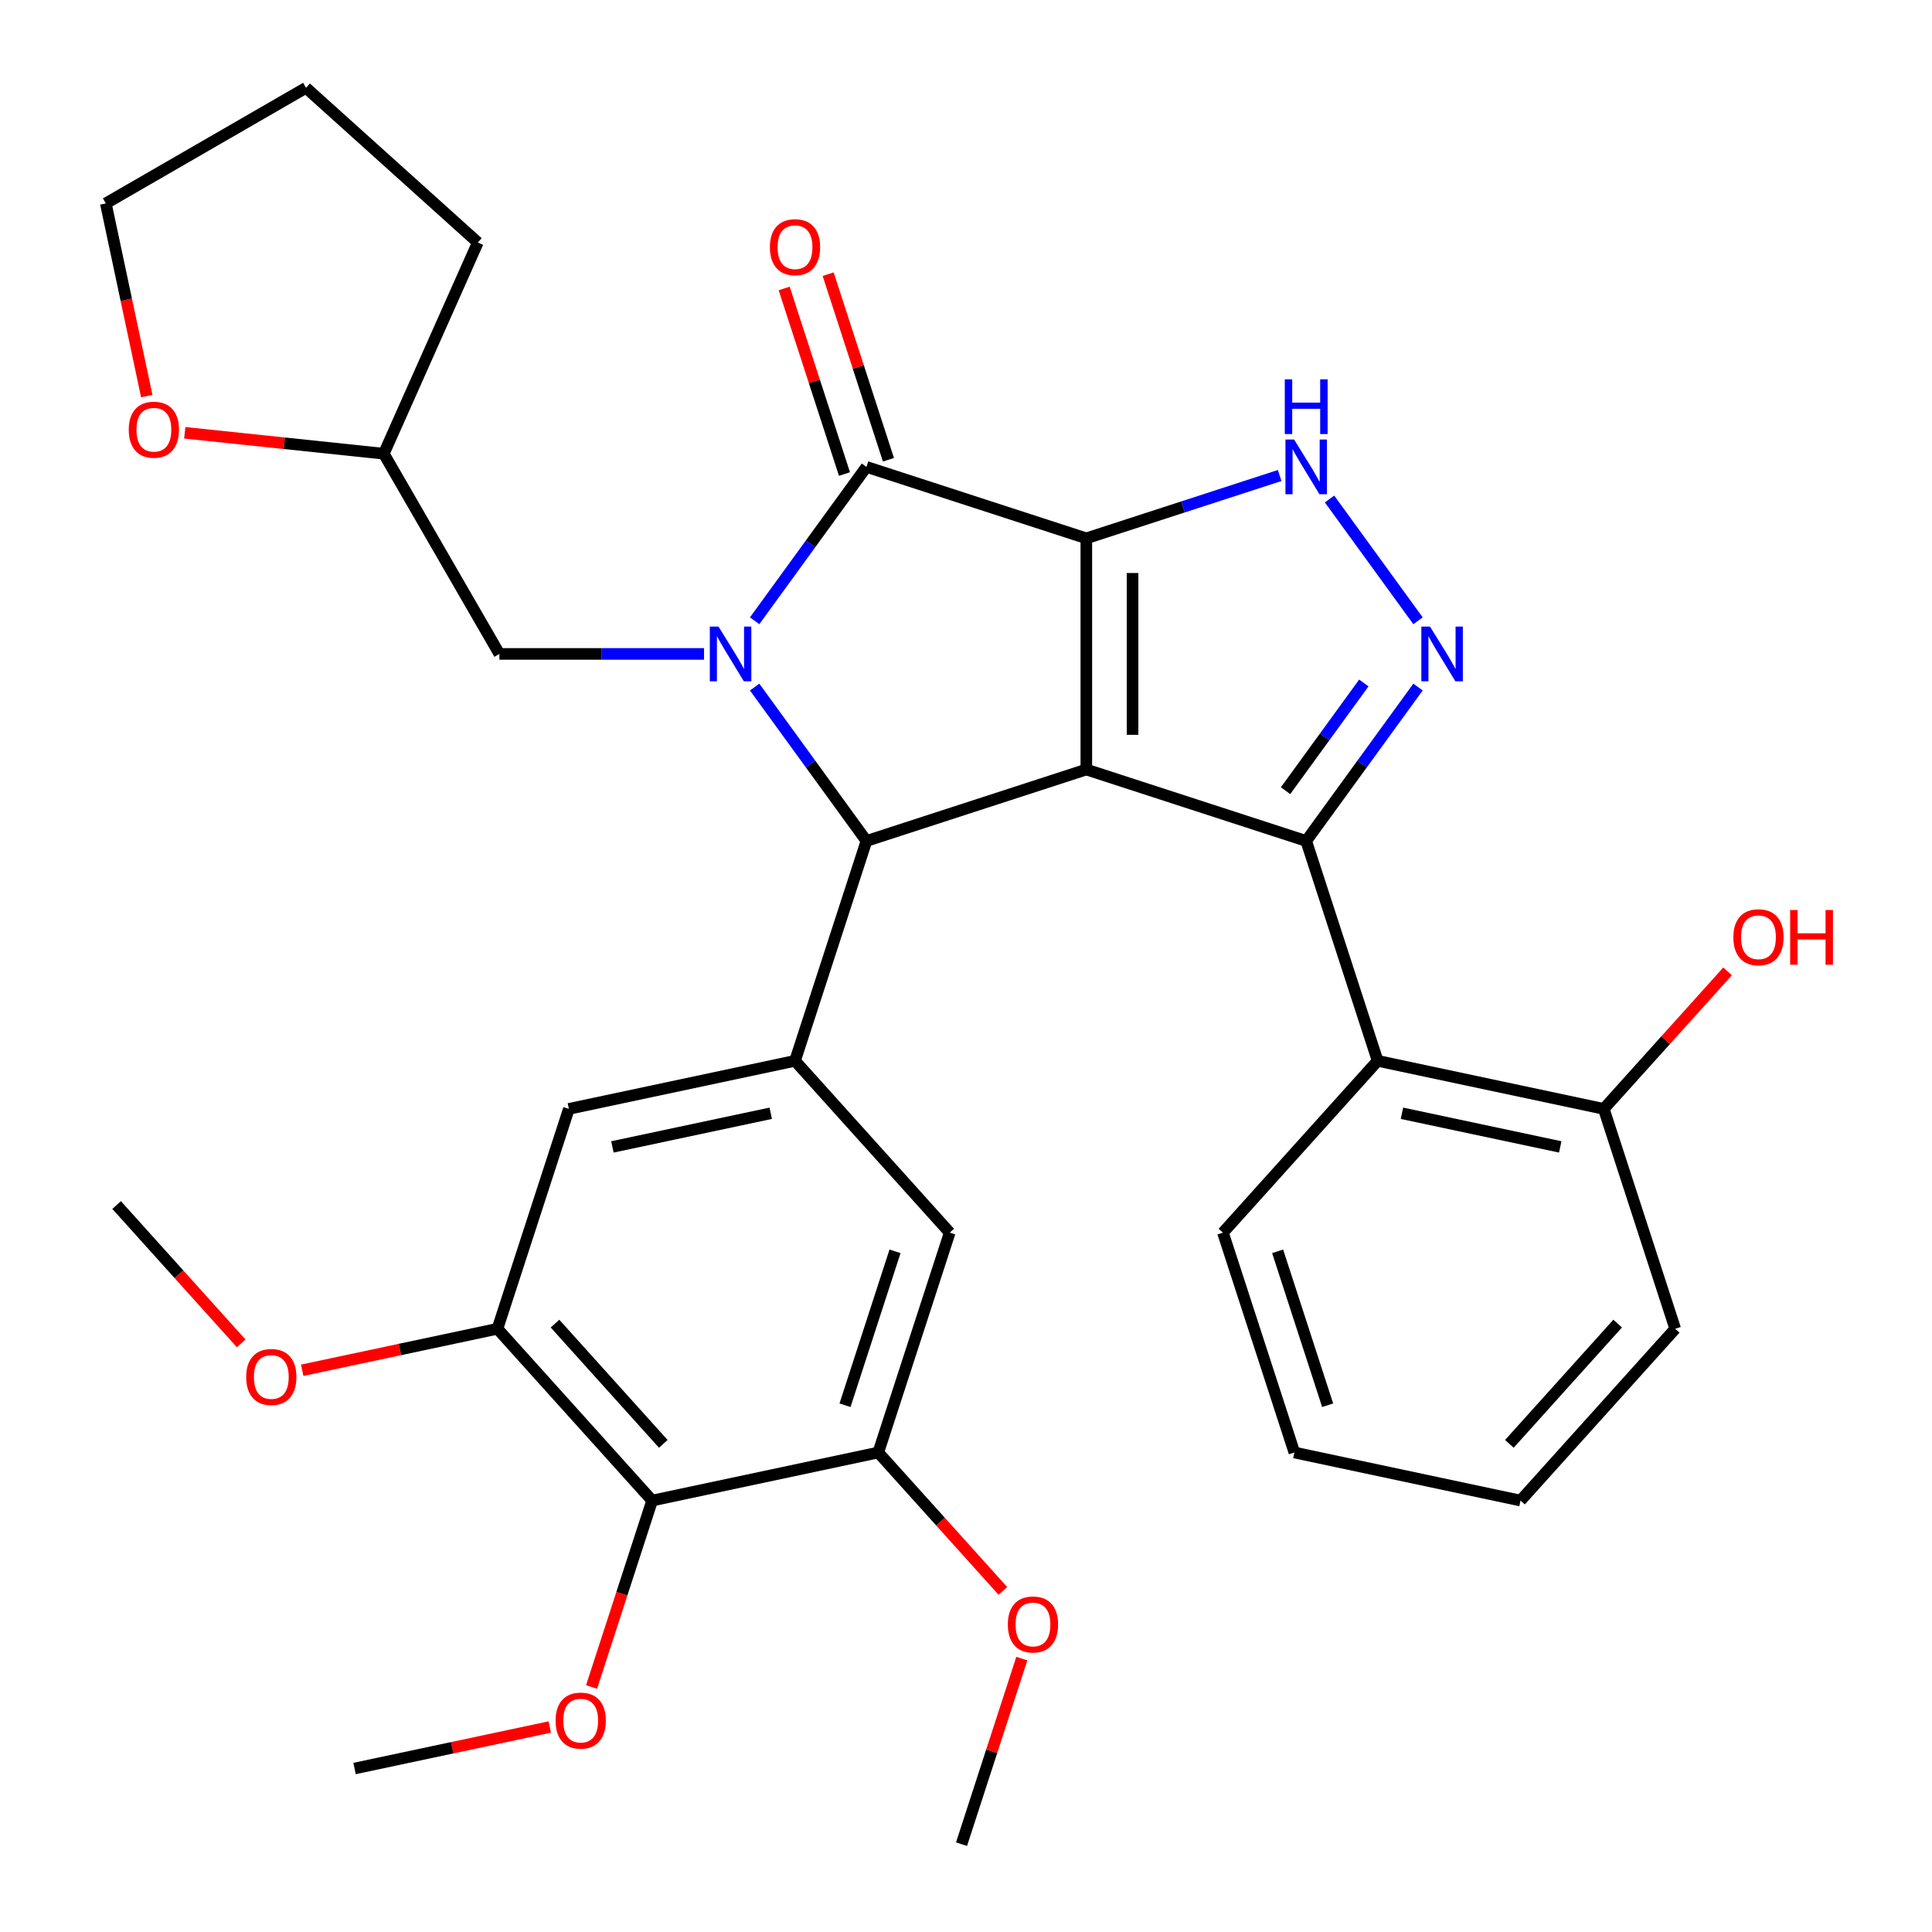 <?xml version='1.0' encoding='iso-8859-1'?>
<svg version='1.1' baseProfile='full'
              xmlns='http://www.w3.org/2000/svg'
                      xmlns:rdkit='http://www.rdkit.org/xml'
                      xmlns:xlink='http://www.w3.org/1999/xlink'
                  xml:space='preserve'
width='1000px' height='1000px' viewBox='0 0 1000 1000'>
<!-- END OF HEADER -->
<rect style='opacity:1.0;fill:#FFFFFF;stroke:none' width='1000' height='1000' x='0' y='0'> </rect>
<path class='bond-0' d='M 562.282,278.639 L 562.282,398.301' style='fill:none;fill-rule:evenodd;stroke:#000000;stroke-width:6px;stroke-linecap:butt;stroke-linejoin:miter;stroke-opacity:1' />
<path class='bond-0' d='M 586.215,296.589 L 586.215,380.352' style='fill:none;fill-rule:evenodd;stroke:#000000;stroke-width:6px;stroke-linecap:butt;stroke-linejoin:miter;stroke-opacity:1' />
<path class='bond-3' d='M 562.282,278.639 L 448.477,241.662' style='fill:none;fill-rule:evenodd;stroke:#000000;stroke-width:6px;stroke-linecap:butt;stroke-linejoin:miter;stroke-opacity:1' />
<path class='bond-6' d='M 562.282,278.639 L 612.319,262.381' style='fill:none;fill-rule:evenodd;stroke:#000000;stroke-width:6px;stroke-linecap:butt;stroke-linejoin:miter;stroke-opacity:1' />
<path class='bond-6' d='M 612.319,262.381 L 662.356,246.124' style='fill:none;fill-rule:evenodd;stroke:#0000FF;stroke-width:6px;stroke-linecap:butt;stroke-linejoin:miter;stroke-opacity:1' />
<path class='bond-2' d='M 562.282,398.301 L 676.087,435.279' style='fill:none;fill-rule:evenodd;stroke:#000000;stroke-width:6px;stroke-linecap:butt;stroke-linejoin:miter;stroke-opacity:1' />
<path class='bond-4' d='M 562.282,398.301 L 448.477,435.279' style='fill:none;fill-rule:evenodd;stroke:#000000;stroke-width:6px;stroke-linecap:butt;stroke-linejoin:miter;stroke-opacity:1' />
<path class='bond-1' d='M 390.603,321.319 L 419.54,281.49' style='fill:none;fill-rule:evenodd;stroke:#0000FF;stroke-width:6px;stroke-linecap:butt;stroke-linejoin:miter;stroke-opacity:1' />
<path class='bond-1' d='M 419.54,281.49 L 448.477,241.662' style='fill:none;fill-rule:evenodd;stroke:#000000;stroke-width:6px;stroke-linecap:butt;stroke-linejoin:miter;stroke-opacity:1' />
<path class='bond-14' d='M 364.411,338.47 L 311.446,338.47' style='fill:none;fill-rule:evenodd;stroke:#0000FF;stroke-width:6px;stroke-linecap:butt;stroke-linejoin:miter;stroke-opacity:1' />
<path class='bond-14' d='M 311.446,338.47 L 258.48,338.47' style='fill:none;fill-rule:evenodd;stroke:#000000;stroke-width:6px;stroke-linecap:butt;stroke-linejoin:miter;stroke-opacity:1' />
<path class='bond-34' d='M 390.603,355.622 L 419.54,395.45' style='fill:none;fill-rule:evenodd;stroke:#0000FF;stroke-width:6px;stroke-linecap:butt;stroke-linejoin:miter;stroke-opacity:1' />
<path class='bond-34' d='M 419.54,395.45 L 448.477,435.279' style='fill:none;fill-rule:evenodd;stroke:#000000;stroke-width:6px;stroke-linecap:butt;stroke-linejoin:miter;stroke-opacity:1' />
<path class='bond-8' d='M 676.087,435.279 L 713.065,549.084' style='fill:none;fill-rule:evenodd;stroke:#000000;stroke-width:6px;stroke-linecap:butt;stroke-linejoin:miter;stroke-opacity:1' />
<path class='bond-33' d='M 676.087,435.279 L 705.025,395.45' style='fill:none;fill-rule:evenodd;stroke:#000000;stroke-width:6px;stroke-linecap:butt;stroke-linejoin:miter;stroke-opacity:1' />
<path class='bond-33' d='M 705.025,395.45 L 733.962,355.622' style='fill:none;fill-rule:evenodd;stroke:#0000FF;stroke-width:6px;stroke-linecap:butt;stroke-linejoin:miter;stroke-opacity:1' />
<path class='bond-33' d='M 665.407,409.263 L 685.663,381.383' style='fill:none;fill-rule:evenodd;stroke:#000000;stroke-width:6px;stroke-linecap:butt;stroke-linejoin:miter;stroke-opacity:1' />
<path class='bond-33' d='M 685.663,381.383 L 705.919,353.503' style='fill:none;fill-rule:evenodd;stroke:#0000FF;stroke-width:6px;stroke-linecap:butt;stroke-linejoin:miter;stroke-opacity:1' />
<path class='bond-15' d='M 459.858,237.964 L 444.253,189.937' style='fill:none;fill-rule:evenodd;stroke:#000000;stroke-width:6px;stroke-linecap:butt;stroke-linejoin:miter;stroke-opacity:1' />
<path class='bond-15' d='M 444.253,189.937 L 428.648,141.911' style='fill:none;fill-rule:evenodd;stroke:#FF0000;stroke-width:6px;stroke-linecap:butt;stroke-linejoin:miter;stroke-opacity:1' />
<path class='bond-15' d='M 437.097,245.36 L 421.492,197.333' style='fill:none;fill-rule:evenodd;stroke:#000000;stroke-width:6px;stroke-linecap:butt;stroke-linejoin:miter;stroke-opacity:1' />
<path class='bond-15' d='M 421.492,197.333 L 405.887,149.306' style='fill:none;fill-rule:evenodd;stroke:#FF0000;stroke-width:6px;stroke-linecap:butt;stroke-linejoin:miter;stroke-opacity:1' />
<path class='bond-7' d='M 448.477,435.279 L 411.5,549.084' style='fill:none;fill-rule:evenodd;stroke:#000000;stroke-width:6px;stroke-linecap:butt;stroke-linejoin:miter;stroke-opacity:1' />
<path class='bond-5' d='M 733.962,321.319 L 688.164,258.283' style='fill:none;fill-rule:evenodd;stroke:#0000FF;stroke-width:6px;stroke-linecap:butt;stroke-linejoin:miter;stroke-opacity:1' />
<path class='bond-12' d='M 411.5,549.084 L 491.569,638.01' style='fill:none;fill-rule:evenodd;stroke:#000000;stroke-width:6px;stroke-linecap:butt;stroke-linejoin:miter;stroke-opacity:1' />
<path class='bond-13' d='M 411.5,549.084 L 294.453,573.963' style='fill:none;fill-rule:evenodd;stroke:#000000;stroke-width:6px;stroke-linecap:butt;stroke-linejoin:miter;stroke-opacity:1' />
<path class='bond-13' d='M 398.919,576.225 L 316.986,593.64' style='fill:none;fill-rule:evenodd;stroke:#000000;stroke-width:6px;stroke-linecap:butt;stroke-linejoin:miter;stroke-opacity:1' />
<path class='bond-16' d='M 713.065,549.084 L 830.112,573.963' style='fill:none;fill-rule:evenodd;stroke:#000000;stroke-width:6px;stroke-linecap:butt;stroke-linejoin:miter;stroke-opacity:1' />
<path class='bond-16' d='M 725.646,576.225 L 807.579,593.64' style='fill:none;fill-rule:evenodd;stroke:#000000;stroke-width:6px;stroke-linecap:butt;stroke-linejoin:miter;stroke-opacity:1' />
<path class='bond-23' d='M 713.065,549.084 L 632.996,638.01' style='fill:none;fill-rule:evenodd;stroke:#000000;stroke-width:6px;stroke-linecap:butt;stroke-linejoin:miter;stroke-opacity:1' />
<path class='bond-9' d='M 337.545,776.694 L 257.476,687.768' style='fill:none;fill-rule:evenodd;stroke:#000000;stroke-width:6px;stroke-linecap:butt;stroke-linejoin:miter;stroke-opacity:1' />
<path class='bond-9' d='M 343.32,747.341 L 287.271,685.093' style='fill:none;fill-rule:evenodd;stroke:#000000;stroke-width:6px;stroke-linecap:butt;stroke-linejoin:miter;stroke-opacity:1' />
<path class='bond-19' d='M 337.545,776.694 L 321.869,824.94' style='fill:none;fill-rule:evenodd;stroke:#000000;stroke-width:6px;stroke-linecap:butt;stroke-linejoin:miter;stroke-opacity:1' />
<path class='bond-19' d='M 321.869,824.94 L 306.192,873.187' style='fill:none;fill-rule:evenodd;stroke:#FF0000;stroke-width:6px;stroke-linecap:butt;stroke-linejoin:miter;stroke-opacity:1' />
<path class='bond-35' d='M 337.545,776.694 L 454.592,751.815' style='fill:none;fill-rule:evenodd;stroke:#000000;stroke-width:6px;stroke-linecap:butt;stroke-linejoin:miter;stroke-opacity:1' />
<path class='bond-10' d='M 454.592,751.815 L 491.569,638.01' style='fill:none;fill-rule:evenodd;stroke:#000000;stroke-width:6px;stroke-linecap:butt;stroke-linejoin:miter;stroke-opacity:1' />
<path class='bond-10' d='M 437.377,727.348 L 463.262,647.685' style='fill:none;fill-rule:evenodd;stroke:#000000;stroke-width:6px;stroke-linecap:butt;stroke-linejoin:miter;stroke-opacity:1' />
<path class='bond-20' d='M 454.592,751.815 L 486.833,787.622' style='fill:none;fill-rule:evenodd;stroke:#000000;stroke-width:6px;stroke-linecap:butt;stroke-linejoin:miter;stroke-opacity:1' />
<path class='bond-20' d='M 486.833,787.622 L 519.074,823.429' style='fill:none;fill-rule:evenodd;stroke:#FF0000;stroke-width:6px;stroke-linecap:butt;stroke-linejoin:miter;stroke-opacity:1' />
<path class='bond-11' d='M 257.476,687.768 L 294.453,573.963' style='fill:none;fill-rule:evenodd;stroke:#000000;stroke-width:6px;stroke-linecap:butt;stroke-linejoin:miter;stroke-opacity:1' />
<path class='bond-21' d='M 257.476,687.768 L 206.948,698.508' style='fill:none;fill-rule:evenodd;stroke:#000000;stroke-width:6px;stroke-linecap:butt;stroke-linejoin:miter;stroke-opacity:1' />
<path class='bond-21' d='M 206.948,698.508 L 156.421,709.248' style='fill:none;fill-rule:evenodd;stroke:#FF0000;stroke-width:6px;stroke-linecap:butt;stroke-linejoin:miter;stroke-opacity:1' />
<path class='bond-18' d='M 258.48,338.47 L 198.65,234.84' style='fill:none;fill-rule:evenodd;stroke:#000000;stroke-width:6px;stroke-linecap:butt;stroke-linejoin:miter;stroke-opacity:1' />
<path class='bond-22' d='M 830.112,573.963 L 862.155,538.375' style='fill:none;fill-rule:evenodd;stroke:#000000;stroke-width:6px;stroke-linecap:butt;stroke-linejoin:miter;stroke-opacity:1' />
<path class='bond-22' d='M 862.155,538.375 L 894.197,502.788' style='fill:none;fill-rule:evenodd;stroke:#FF0000;stroke-width:6px;stroke-linecap:butt;stroke-linejoin:miter;stroke-opacity:1' />
<path class='bond-25' d='M 830.112,573.963 L 867.089,687.768' style='fill:none;fill-rule:evenodd;stroke:#000000;stroke-width:6px;stroke-linecap:butt;stroke-linejoin:miter;stroke-opacity:1' />
<path class='bond-17' d='M 95.635,224.013 L 147.142,229.427' style='fill:none;fill-rule:evenodd;stroke:#FF0000;stroke-width:6px;stroke-linecap:butt;stroke-linejoin:miter;stroke-opacity:1' />
<path class='bond-17' d='M 147.142,229.427 L 198.65,234.84' style='fill:none;fill-rule:evenodd;stroke:#000000;stroke-width:6px;stroke-linecap:butt;stroke-linejoin:miter;stroke-opacity:1' />
<path class='bond-24' d='M 75.964,205.021 L 65.364,155.153' style='fill:none;fill-rule:evenodd;stroke:#FF0000;stroke-width:6px;stroke-linecap:butt;stroke-linejoin:miter;stroke-opacity:1' />
<path class='bond-24' d='M 65.364,155.153 L 54.764,105.285' style='fill:none;fill-rule:evenodd;stroke:#000000;stroke-width:6px;stroke-linecap:butt;stroke-linejoin:miter;stroke-opacity:1' />
<path class='bond-29' d='M 198.65,234.84 L 247.32,125.524' style='fill:none;fill-rule:evenodd;stroke:#000000;stroke-width:6px;stroke-linecap:butt;stroke-linejoin:miter;stroke-opacity:1' />
<path class='bond-26' d='M 284.576,893.898 L 234.048,904.638' style='fill:none;fill-rule:evenodd;stroke:#FF0000;stroke-width:6px;stroke-linecap:butt;stroke-linejoin:miter;stroke-opacity:1' />
<path class='bond-26' d='M 234.048,904.638 L 183.521,915.378' style='fill:none;fill-rule:evenodd;stroke:#000000;stroke-width:6px;stroke-linecap:butt;stroke-linejoin:miter;stroke-opacity:1' />
<path class='bond-27' d='M 528.893,858.492 L 513.288,906.519' style='fill:none;fill-rule:evenodd;stroke:#FF0000;stroke-width:6px;stroke-linecap:butt;stroke-linejoin:miter;stroke-opacity:1' />
<path class='bond-27' d='M 513.288,906.519 L 497.684,954.545' style='fill:none;fill-rule:evenodd;stroke:#000000;stroke-width:6px;stroke-linecap:butt;stroke-linejoin:miter;stroke-opacity:1' />
<path class='bond-28' d='M 124.842,695.335 L 92.601,659.528' style='fill:none;fill-rule:evenodd;stroke:#FF0000;stroke-width:6px;stroke-linecap:butt;stroke-linejoin:miter;stroke-opacity:1' />
<path class='bond-28' d='M 92.601,659.528 L 60.36,623.721' style='fill:none;fill-rule:evenodd;stroke:#000000;stroke-width:6px;stroke-linecap:butt;stroke-linejoin:miter;stroke-opacity:1' />
<path class='bond-30' d='M 632.996,638.01 L 669.973,751.815' style='fill:none;fill-rule:evenodd;stroke:#000000;stroke-width:6px;stroke-linecap:butt;stroke-linejoin:miter;stroke-opacity:1' />
<path class='bond-30' d='M 661.303,647.685 L 687.188,727.348' style='fill:none;fill-rule:evenodd;stroke:#000000;stroke-width:6px;stroke-linecap:butt;stroke-linejoin:miter;stroke-opacity:1' />
<path class='bond-36' d='M 54.764,105.285 L 158.394,45.455' style='fill:none;fill-rule:evenodd;stroke:#000000;stroke-width:6px;stroke-linecap:butt;stroke-linejoin:miter;stroke-opacity:1' />
<path class='bond-37' d='M 867.089,687.768 L 787.02,776.694' style='fill:none;fill-rule:evenodd;stroke:#000000;stroke-width:6px;stroke-linecap:butt;stroke-linejoin:miter;stroke-opacity:1' />
<path class='bond-37' d='M 837.294,685.093 L 781.245,747.341' style='fill:none;fill-rule:evenodd;stroke:#000000;stroke-width:6px;stroke-linecap:butt;stroke-linejoin:miter;stroke-opacity:1' />
<path class='bond-31' d='M 247.32,125.524 L 158.394,45.455' style='fill:none;fill-rule:evenodd;stroke:#000000;stroke-width:6px;stroke-linecap:butt;stroke-linejoin:miter;stroke-opacity:1' />
<path class='bond-32' d='M 669.973,751.815 L 787.02,776.694' style='fill:none;fill-rule:evenodd;stroke:#000000;stroke-width:6px;stroke-linecap:butt;stroke-linejoin:miter;stroke-opacity:1' />
<path  class='atom-2' d='M 371.882 324.31
L 381.162 339.31
Q 382.082 340.79, 383.562 343.47
Q 385.042 346.15, 385.122 346.31
L 385.122 324.31
L 388.882 324.31
L 388.882 352.63
L 385.002 352.63
L 375.042 336.23
Q 373.882 334.31, 372.642 332.11
Q 371.442 329.91, 371.082 329.23
L 371.082 352.63
L 367.402 352.63
L 367.402 324.31
L 371.882 324.31
' fill='#0000FF'/>
<path  class='atom-6' d='M 740.163 324.31
L 749.443 339.31
Q 750.363 340.79, 751.843 343.47
Q 753.323 346.15, 753.403 346.31
L 753.403 324.31
L 757.163 324.31
L 757.163 352.63
L 753.283 352.63
L 743.323 336.23
Q 742.163 334.31, 740.923 332.11
Q 739.723 329.91, 739.363 329.23
L 739.363 352.63
L 735.683 352.63
L 735.683 324.31
L 740.163 324.31
' fill='#0000FF'/>
<path  class='atom-7' d='M 669.827 227.502
L 679.107 242.502
Q 680.027 243.982, 681.507 246.662
Q 682.987 249.342, 683.067 249.502
L 683.067 227.502
L 686.827 227.502
L 686.827 255.822
L 682.947 255.822
L 672.987 239.422
Q 671.827 237.502, 670.587 235.302
Q 669.387 233.102, 669.027 232.422
L 669.027 255.822
L 665.347 255.822
L 665.347 227.502
L 669.827 227.502
' fill='#0000FF'/>
<path  class='atom-7' d='M 665.007 196.35
L 668.847 196.35
L 668.847 208.39
L 683.327 208.39
L 683.327 196.35
L 687.167 196.35
L 687.167 224.67
L 683.327 224.67
L 683.327 211.59
L 668.847 211.59
L 668.847 224.67
L 665.007 224.67
L 665.007 196.35
' fill='#0000FF'/>
<path  class='atom-16' d='M 398.5 127.937
Q 398.5 121.137, 401.86 117.337
Q 405.22 113.537, 411.5 113.537
Q 417.78 113.537, 421.14 117.337
Q 424.5 121.137, 424.5 127.937
Q 424.5 134.817, 421.1 138.737
Q 417.7 142.617, 411.5 142.617
Q 405.26 142.617, 401.86 138.737
Q 398.5 134.857, 398.5 127.937
M 411.5 139.417
Q 415.82 139.417, 418.14 136.537
Q 420.5 133.617, 420.5 127.937
Q 420.5 122.377, 418.14 119.577
Q 415.82 116.737, 411.5 116.737
Q 407.18 116.737, 404.82 119.537
Q 402.5 122.337, 402.5 127.937
Q 402.5 133.657, 404.82 136.537
Q 407.18 139.417, 411.5 139.417
' fill='#FF0000'/>
<path  class='atom-18' d='M 66.644 222.412
Q 66.644 215.612, 70.004 211.812
Q 73.364 208.012, 79.644 208.012
Q 85.924 208.012, 89.284 211.812
Q 92.644 215.612, 92.644 222.412
Q 92.644 229.292, 89.243 233.212
Q 85.844 237.092, 79.644 237.092
Q 73.403 237.092, 70.004 233.212
Q 66.644 229.332, 66.644 222.412
M 79.644 233.892
Q 83.963 233.892, 86.284 231.012
Q 88.644 228.092, 88.644 222.412
Q 88.644 216.852, 86.284 214.052
Q 83.963 211.212, 79.644 211.212
Q 75.323 211.212, 72.963 214.012
Q 70.644 216.812, 70.644 222.412
Q 70.644 228.132, 72.963 231.012
Q 75.323 233.892, 79.644 233.892
' fill='#FF0000'/>
<path  class='atom-20' d='M 287.568 890.579
Q 287.568 883.779, 290.928 879.979
Q 294.288 876.179, 300.568 876.179
Q 306.848 876.179, 310.208 879.979
Q 313.568 883.779, 313.568 890.579
Q 313.568 897.459, 310.168 901.379
Q 306.768 905.259, 300.568 905.259
Q 294.328 905.259, 290.928 901.379
Q 287.568 897.499, 287.568 890.579
M 300.568 902.059
Q 304.888 902.059, 307.208 899.179
Q 309.568 896.259, 309.568 890.579
Q 309.568 885.019, 307.208 882.219
Q 304.888 879.379, 300.568 879.379
Q 296.248 879.379, 293.888 882.179
Q 291.568 884.979, 291.568 890.579
Q 291.568 896.299, 293.888 899.179
Q 296.248 902.059, 300.568 902.059
' fill='#FF0000'/>
<path  class='atom-21' d='M 521.661 840.82
Q 521.661 834.02, 525.021 830.22
Q 528.381 826.42, 534.661 826.42
Q 540.941 826.42, 544.301 830.22
Q 547.661 834.02, 547.661 840.82
Q 547.661 847.7, 544.261 851.62
Q 540.861 855.5, 534.661 855.5
Q 528.421 855.5, 525.021 851.62
Q 521.661 847.74, 521.661 840.82
M 534.661 852.3
Q 538.981 852.3, 541.301 849.42
Q 543.661 846.5, 543.661 840.82
Q 543.661 835.26, 541.301 832.46
Q 538.981 829.62, 534.661 829.62
Q 530.341 829.62, 527.981 832.42
Q 525.661 835.22, 525.661 840.82
Q 525.661 846.54, 527.981 849.42
Q 530.341 852.3, 534.661 852.3
' fill='#FF0000'/>
<path  class='atom-22' d='M 127.429 712.727
Q 127.429 705.927, 130.789 702.127
Q 134.149 698.327, 140.429 698.327
Q 146.709 698.327, 150.069 702.127
Q 153.429 705.927, 153.429 712.727
Q 153.429 719.607, 150.029 723.527
Q 146.629 727.407, 140.429 727.407
Q 134.189 727.407, 130.789 723.527
Q 127.429 719.647, 127.429 712.727
M 140.429 724.207
Q 144.749 724.207, 147.069 721.327
Q 149.429 718.407, 149.429 712.727
Q 149.429 707.167, 147.069 704.367
Q 144.749 701.527, 140.429 701.527
Q 136.109 701.527, 133.749 704.327
Q 131.429 707.127, 131.429 712.727
Q 131.429 718.447, 133.749 721.327
Q 136.109 724.207, 140.429 724.207
' fill='#FF0000'/>
<path  class='atom-23' d='M 897.181 485.117
Q 897.181 478.317, 900.541 474.517
Q 903.901 470.717, 910.181 470.717
Q 916.461 470.717, 919.821 474.517
Q 923.181 478.317, 923.181 485.117
Q 923.181 491.997, 919.781 495.917
Q 916.381 499.797, 910.181 499.797
Q 903.941 499.797, 900.541 495.917
Q 897.181 492.037, 897.181 485.117
M 910.181 496.597
Q 914.501 496.597, 916.821 493.717
Q 919.181 490.797, 919.181 485.117
Q 919.181 479.557, 916.821 476.757
Q 914.501 473.917, 910.181 473.917
Q 905.861 473.917, 903.501 476.717
Q 901.181 479.517, 901.181 485.117
Q 901.181 490.837, 903.501 493.717
Q 905.861 496.597, 910.181 496.597
' fill='#FF0000'/>
<path  class='atom-23' d='M 926.581 471.037
L 930.421 471.037
L 930.421 483.077
L 944.901 483.077
L 944.901 471.037
L 948.741 471.037
L 948.741 499.357
L 944.901 499.357
L 944.901 486.277
L 930.421 486.277
L 930.421 499.357
L 926.581 499.357
L 926.581 471.037
' fill='#FF0000'/>
</svg>
